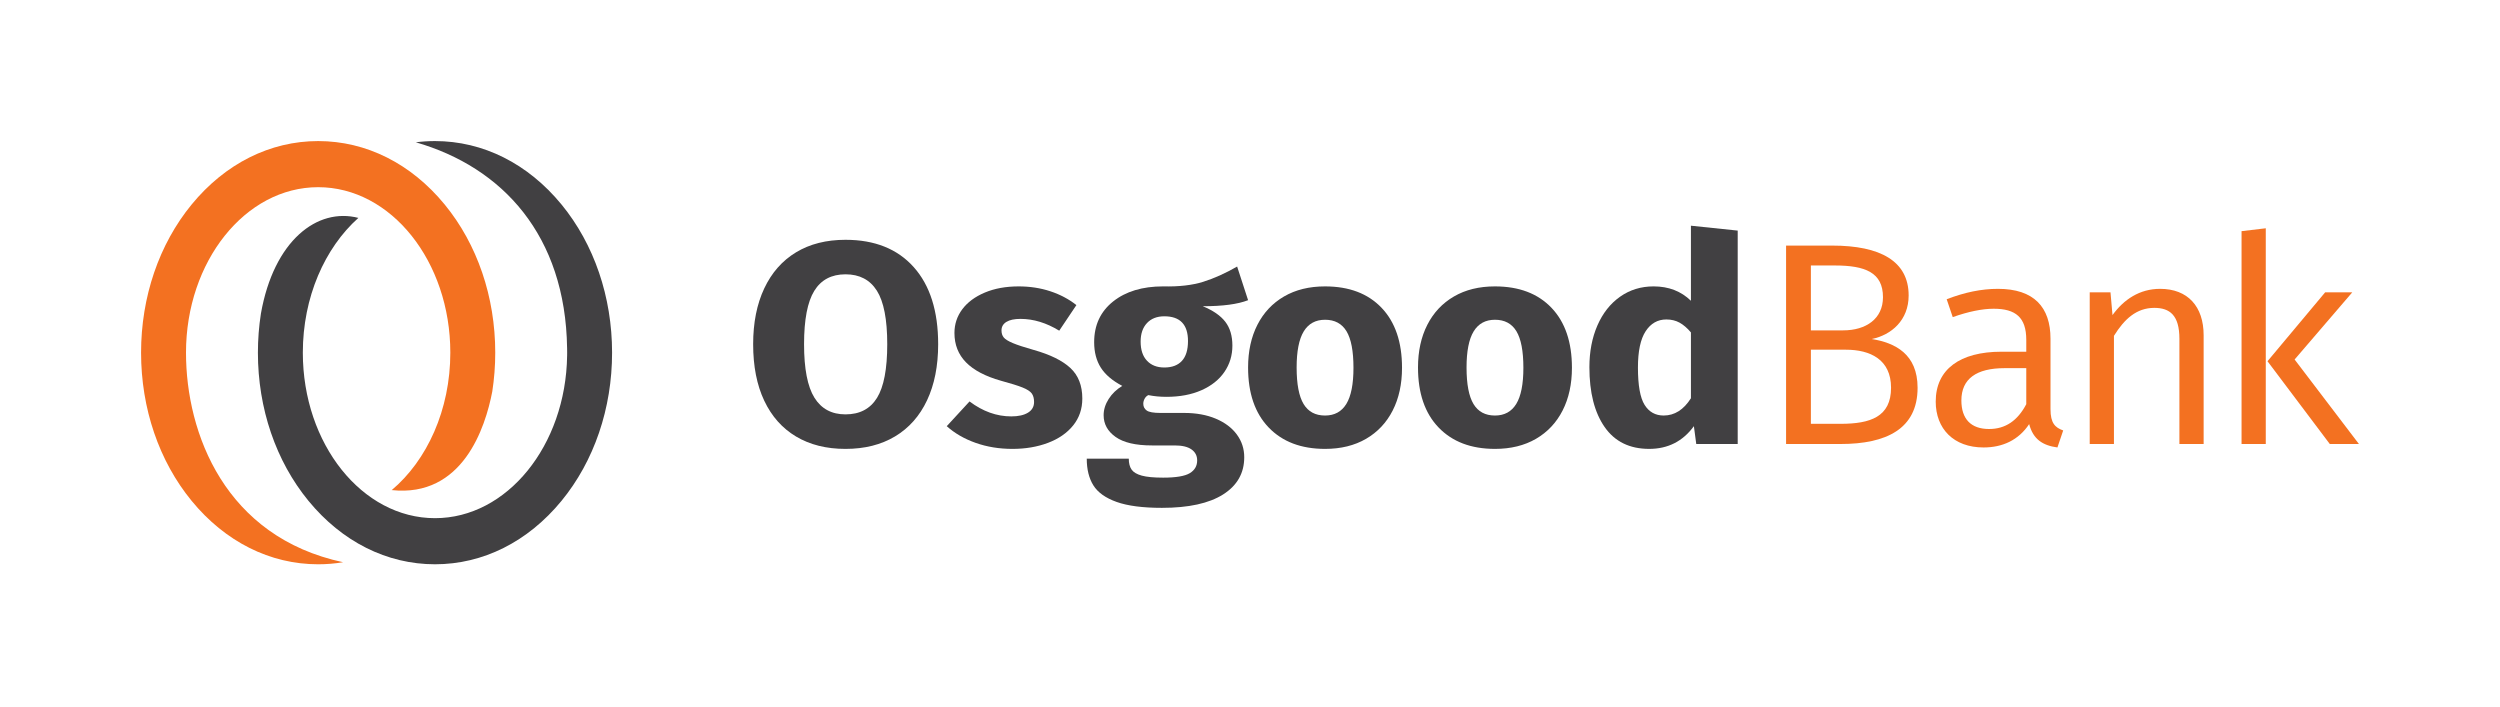 <?xml version="1.0" encoding="UTF-8"?><svg id="Layer_1" xmlns="http://www.w3.org/2000/svg" viewBox="0 0 1275.936 361.052"><defs><style>.cls-1{fill:#414042;}.cls-1,.cls-2{stroke-width:0px;}.cls-2{fill:#f37121;}</style></defs><path class="cls-1" d="M466.348,136.333c8.308,9.297,12.466,22.41,12.466,39.338,0,11.06-1.892,20.602-5.667,28.624-3.776,8.024-9.216,14.164-16.317,18.423-7.101,4.256-15.538,6.384-25.306,6.384s-18.182-2.105-25.231-6.312c-7.052-4.205-12.462-10.298-16.241-18.275-3.776-7.973-5.664-17.588-5.664-28.844,0-10.958,1.888-20.452,5.664-28.477,3.779-8.022,9.19-14.164,16.241-18.423,7.048-4.256,15.462-6.384,25.231-6.384,14.906,0,26.517,4.648,34.825,13.945ZM415.584,148.443c-3.473,5.628-5.213,14.704-5.213,27.228s1.763,21.629,5.289,27.304c3.526,5.675,8.811,8.512,15.863,8.512,7.252,0,12.617-2.811,16.09-8.44,3.477-5.626,5.213-14.751,5.213-27.376s-1.763-21.725-5.289-27.302c-3.526-5.578-8.864-8.367-16.015-8.367s-12.462,2.813-15.939,8.44Z"/><path class="cls-1" d="M536.073,148.662c5.032,1.665,9.466,4.014,13.294,7.046l-8.762,13.064c-6.549-4.012-13.147-6.019-19.794-6.019-3.121,0-5.512.515-7.177,1.542-1.661,1.027-2.493,2.472-2.493,4.33,0,1.468.378,2.669,1.135,3.598.757.931,2.289,1.884,4.608,2.862,2.315.978,5.891,2.153,10.726,3.522,8.361,2.349,14.581,5.408,18.659,9.174,4.078,3.768,6.118,8.98,6.118,15.632,0,5.285-1.562,9.861-4.684,13.726-3.121,3.866-7.4,6.825-12.84,8.881-5.44,2.054-11.482,3.081-18.129,3.081-6.749,0-13.018-1.027-18.81-3.081-5.792-2.056-10.703-4.894-14.728-8.514l11.633-12.625c6.746,5.09,13.847,7.633,21.3,7.633,3.628,0,6.473-.634,8.539-1.907,2.062-1.271,3.095-3.083,3.095-5.431,0-1.859-.405-3.327-1.207-4.404-.81-1.076-2.368-2.079-4.684-3.01-2.319-.929-5.996-2.079-11.028-3.45-7.96-2.249-13.9-5.38-17.83-9.394-3.927-4.012-5.891-9.002-5.891-14.972,0-4.5,1.332-8.537,4.003-12.11,2.667-3.571,6.496-6.409,11.482-8.514,4.986-2.103,10.752-3.155,17.301-3.155,5.739,0,11.127.832,16.166,2.495Z"/><path class="cls-1" d="M636.992,153.212c-5.24,2.056-12.946,3.083-23.116,3.083,5.236,2.155,9.065,4.795,11.482,7.926,2.417,3.134,3.624,7.194,3.624,12.184s-1.358,9.468-4.078,13.431c-2.72,3.965-6.624,7.073-11.709,9.322-5.088,2.253-11.055,3.377-17.902,3.377-3.223,0-6.295-.293-9.216-.881-.81.393-1.434,1.004-1.888,1.835-.454.832-.681,1.689-.681,2.569,0,1.468.579,2.62,1.737,3.45,1.158.832,3.5,1.247,7.025,1.247h12.087c6.14,0,11.531.98,16.166,2.936,4.631,1.96,8.206,4.65,10.726,8.073,2.516,3.428,3.779,7.29,3.779,11.598,0,8.121-3.605,14.458-10.805,19.009-7.2,4.549-17.6,6.825-31.197,6.825-9.772,0-17.475-1.004-23.116-3.01-5.641-2.007-9.594-4.82-11.86-8.44-2.266-3.621-3.397-8.172-3.397-13.65h21.451c0,2.348.477,4.205,1.438,5.577.953,1.37,2.694,2.397,5.21,3.083,2.516.683,6.144,1.027,10.881,1.027,6.545,0,11.077-.759,13.597-2.276,2.516-1.517,3.776-3.694,3.776-6.532,0-2.348-.957-4.209-2.871-5.578-1.914-1.371-4.786-2.054-8.611-2.054h-11.633c-8.259,0-14.429-1.443-18.508-4.33-4.078-2.885-6.118-6.581-6.118-11.083,0-2.837.855-5.601,2.569-8.293,1.71-2.69,4.025-4.918,6.95-6.679-5.039-2.643-8.69-5.747-10.956-9.322-2.266-3.569-3.397-7.901-3.397-12.99,0-8.709,3.223-15.632,9.67-20.77,6.443-5.138,14.955-7.706,25.533-7.706,8.055.197,14.88-.588,20.471-2.349,5.588-1.761,11.354-4.353,17.297-7.78l5.592,17.174ZM585.396,164.883c-2.168,2.3-3.246,5.455-3.246,9.468,0,4.209,1.078,7.462,3.246,9.761,2.164,2.3,5.111,3.45,8.838,3.45,3.931,0,6.923-1.124,8.989-3.377,2.066-2.251,3.098-5.626,3.098-10.128,0-8.416-4.029-12.625-12.087-12.625-3.727,0-6.674,1.152-8.838,3.45Z"/><path class="cls-1" d="M705.128,157.103c6.95,7.29,10.427,17.492,10.427,30.605,0,8.319-1.589,15.585-4.759,21.799-3.174,6.216-7.706,11.034-13.597,14.458-5.894,3.424-12.871,5.138-20.925,5.138-12.19,0-21.784-3.643-28.783-10.935-6.999-7.288-10.499-17.49-10.499-30.605,0-8.317,1.585-15.583,4.759-21.799,3.17-6.212,7.703-11.032,13.597-14.458,5.891-3.426,12.867-5.138,20.925-5.138,12.288,0,21.905,3.647,28.855,10.935ZM665.393,169.139c-2.414,3.963-3.624,10.105-3.624,18.423,0,8.512,1.184,14.728,3.552,18.642,2.365,3.914,6.015,5.872,10.953,5.872,4.835,0,8.459-1.982,10.877-5.945,2.417-3.963,3.624-10.103,3.624-18.423,0-8.512-1.184-14.726-3.549-18.642-2.368-3.912-6.019-5.872-10.953-5.872-4.835,0-8.463,1.982-10.881,5.945Z"/><path class="cls-1" d="M791.848,157.103c6.95,7.29,10.427,17.492,10.427,30.605,0,8.319-1.589,15.585-4.759,21.799-3.174,6.216-7.706,11.034-13.597,14.458-5.894,3.424-12.871,5.138-20.925,5.138-12.19,0-21.784-3.643-28.783-10.935-6.999-7.288-10.499-17.49-10.499-30.605,0-8.317,1.585-15.583,4.759-21.799,3.17-6.212,7.703-11.032,13.597-14.458,5.891-3.426,12.867-5.138,20.925-5.138,12.288,0,21.905,3.647,28.855,10.935ZM752.112,169.139c-2.414,3.963-3.624,10.105-3.624,18.423,0,8.512,1.184,14.728,3.552,18.642,2.365,3.914,6.015,5.872,10.953,5.872,4.835,0,8.459-1.982,10.877-5.945,2.417-3.963,3.624-10.103,3.624-18.423,0-8.512-1.184-14.726-3.549-18.642-2.368-3.912-6.019-5.872-10.953-5.872-4.835,0-8.463,1.982-10.881,5.945Z"/><path class="cls-1" d="M886.879,117.691v108.916h-21.152l-1.211-9.101c-5.641,7.731-13.245,11.596-22.813,11.596-9.969,0-17.551-3.717-22.737-11.155-5.187-7.436-7.778-17.615-7.778-30.533,0-7.926,1.358-15.021,4.078-21.285,2.72-6.261,6.572-11.155,11.558-14.679,4.986-3.522,10.699-5.283,17.146-5.283,7.654,0,13.998,2.446,19.037,7.34v-38.313l23.872,2.497ZM863.007,203.268v-33.614c-1.914-2.251-3.851-3.914-5.819-4.992-1.964-1.074-4.203-1.614-6.723-1.614-4.43,0-7.956,2.007-10.574,6.017-2.622,4.014-3.927,10.179-3.927,18.496,0,9.101,1.131,15.462,3.397,19.083,2.266,3.621,5.516,5.431,9.746,5.431,5.539,0,10.173-2.936,13.9-8.807Z"/><path class="cls-2" d="M978.687,197.905c0,21.048-16.043,28.702-39.3,28.702h-27.818v-101.268h23.551c24.58,0,39.005,7.949,39.005,25.465,0,12.657-8.832,20.165-18.841,22.225,11.923,1.914,23.403,7.654,23.403,24.877ZM924.227,168.613h16.486c11.628,0,20.312-5.889,20.312-16.928,0-12.657-9.127-16.19-24.582-16.19h-12.216v33.119ZM965.145,197.905c0-14.426-10.597-19.431-23.108-19.431h-17.81v37.829h15.159c15.161,0,25.758-3.532,25.758-18.398Z"/><path class="cls-2" d="M1053,219.689l-2.943,8.684c-7.508-1.031-12.364-4.122-14.426-11.923-5.446,8.242-13.688,11.923-23.256,11.923-15.309,0-24.434-9.568-24.434-23.403,0-16.486,12.364-25.465,33.559-25.465h12.659v-6.034c0-11.482-5.446-15.897-16.633-15.897-5.887,0-12.952,1.472-20.901,4.268l-3.091-9.125c9.273-3.532,17.662-5.298,26.201-5.298,18.398,0,26.787,9.42,26.787,25.463v35.916c0,7.213,2.355,9.42,6.477,10.892ZM1034.159,206.294v-18.4h-11.04c-14.424,0-22.079,5.446-22.079,16.486,0,9.42,4.858,14.573,14.13,14.573,8.391,0,14.573-4.269,18.988-12.659Z"/><path class="cls-2" d="M1124.679,171.115v55.491h-12.366v-53.726c0-11.921-4.856-15.75-12.804-15.75-9.127,0-15.309,5.741-20.607,14.278v55.198h-12.364v-77.422h10.597l1.031,11.628c5.741-7.949,13.835-13.395,24.287-13.395,14.13,0,22.227,8.978,22.227,23.698Z"/><path class="cls-2" d="M1144.031,226.606v-108.628l12.364-1.472v110.1h-12.364ZM1203.936,226.606h-14.866l-31.793-42.244,29.437-35.179h13.837l-29.439,34.295,32.823,43.127Z"/><path class="cls-2" d="M175.102,286.945c-4.177.695-8.423,1.055-12.721,1.055-24.52,0-47.452-11.497-64.573-32.375-16.643-20.294-25.808-47.151-25.808-75.625s9.166-55.332,25.808-75.626c17.121-20.876,40.053-32.374,64.573-32.374s47.45,11.498,64.57,32.374c16.644,20.294,25.809,47.152,25.809,75.626,0,6.727-.518,13.36-1.518,19.841-3.544,18.468-15.107,54.141-51.318,50.296,18.024-15.178,29.908-40.95,29.908-70.137,0-46.574-30.258-84.464-67.451-84.464s-67.453,37.89-67.453,84.464c0,41.272,20.013,94.084,80.174,106.945Z"/><path class="cls-1" d="M286.581,104.374c-17.123-20.876-40.054-32.374-64.574-32.374-3.297,0-6.563.214-9.792.625,44.233,12.75,76.382,47.496,77.22,105.071.016.765.026,1.533.026,2.303,0,.529-.005,1.035-.016,1.523-.653,45.872-30.651,82.94-67.438,82.94-37.194,0-67.452-37.889-67.452-84.464,0-28.334,11.201-53.453,28.348-68.782-20.898-5.419-43.121,11.467-49.738,48.818-1.013,6.519-1.537,13.195-1.537,19.964,0,28.474,9.164,55.331,25.807,75.625,17.121,20.878,40.053,32.375,64.572,32.375s47.451-11.497,64.574-32.375c16.641-20.294,25.806-47.151,25.806-75.625s-9.165-55.332-25.806-75.626Z"/></svg>